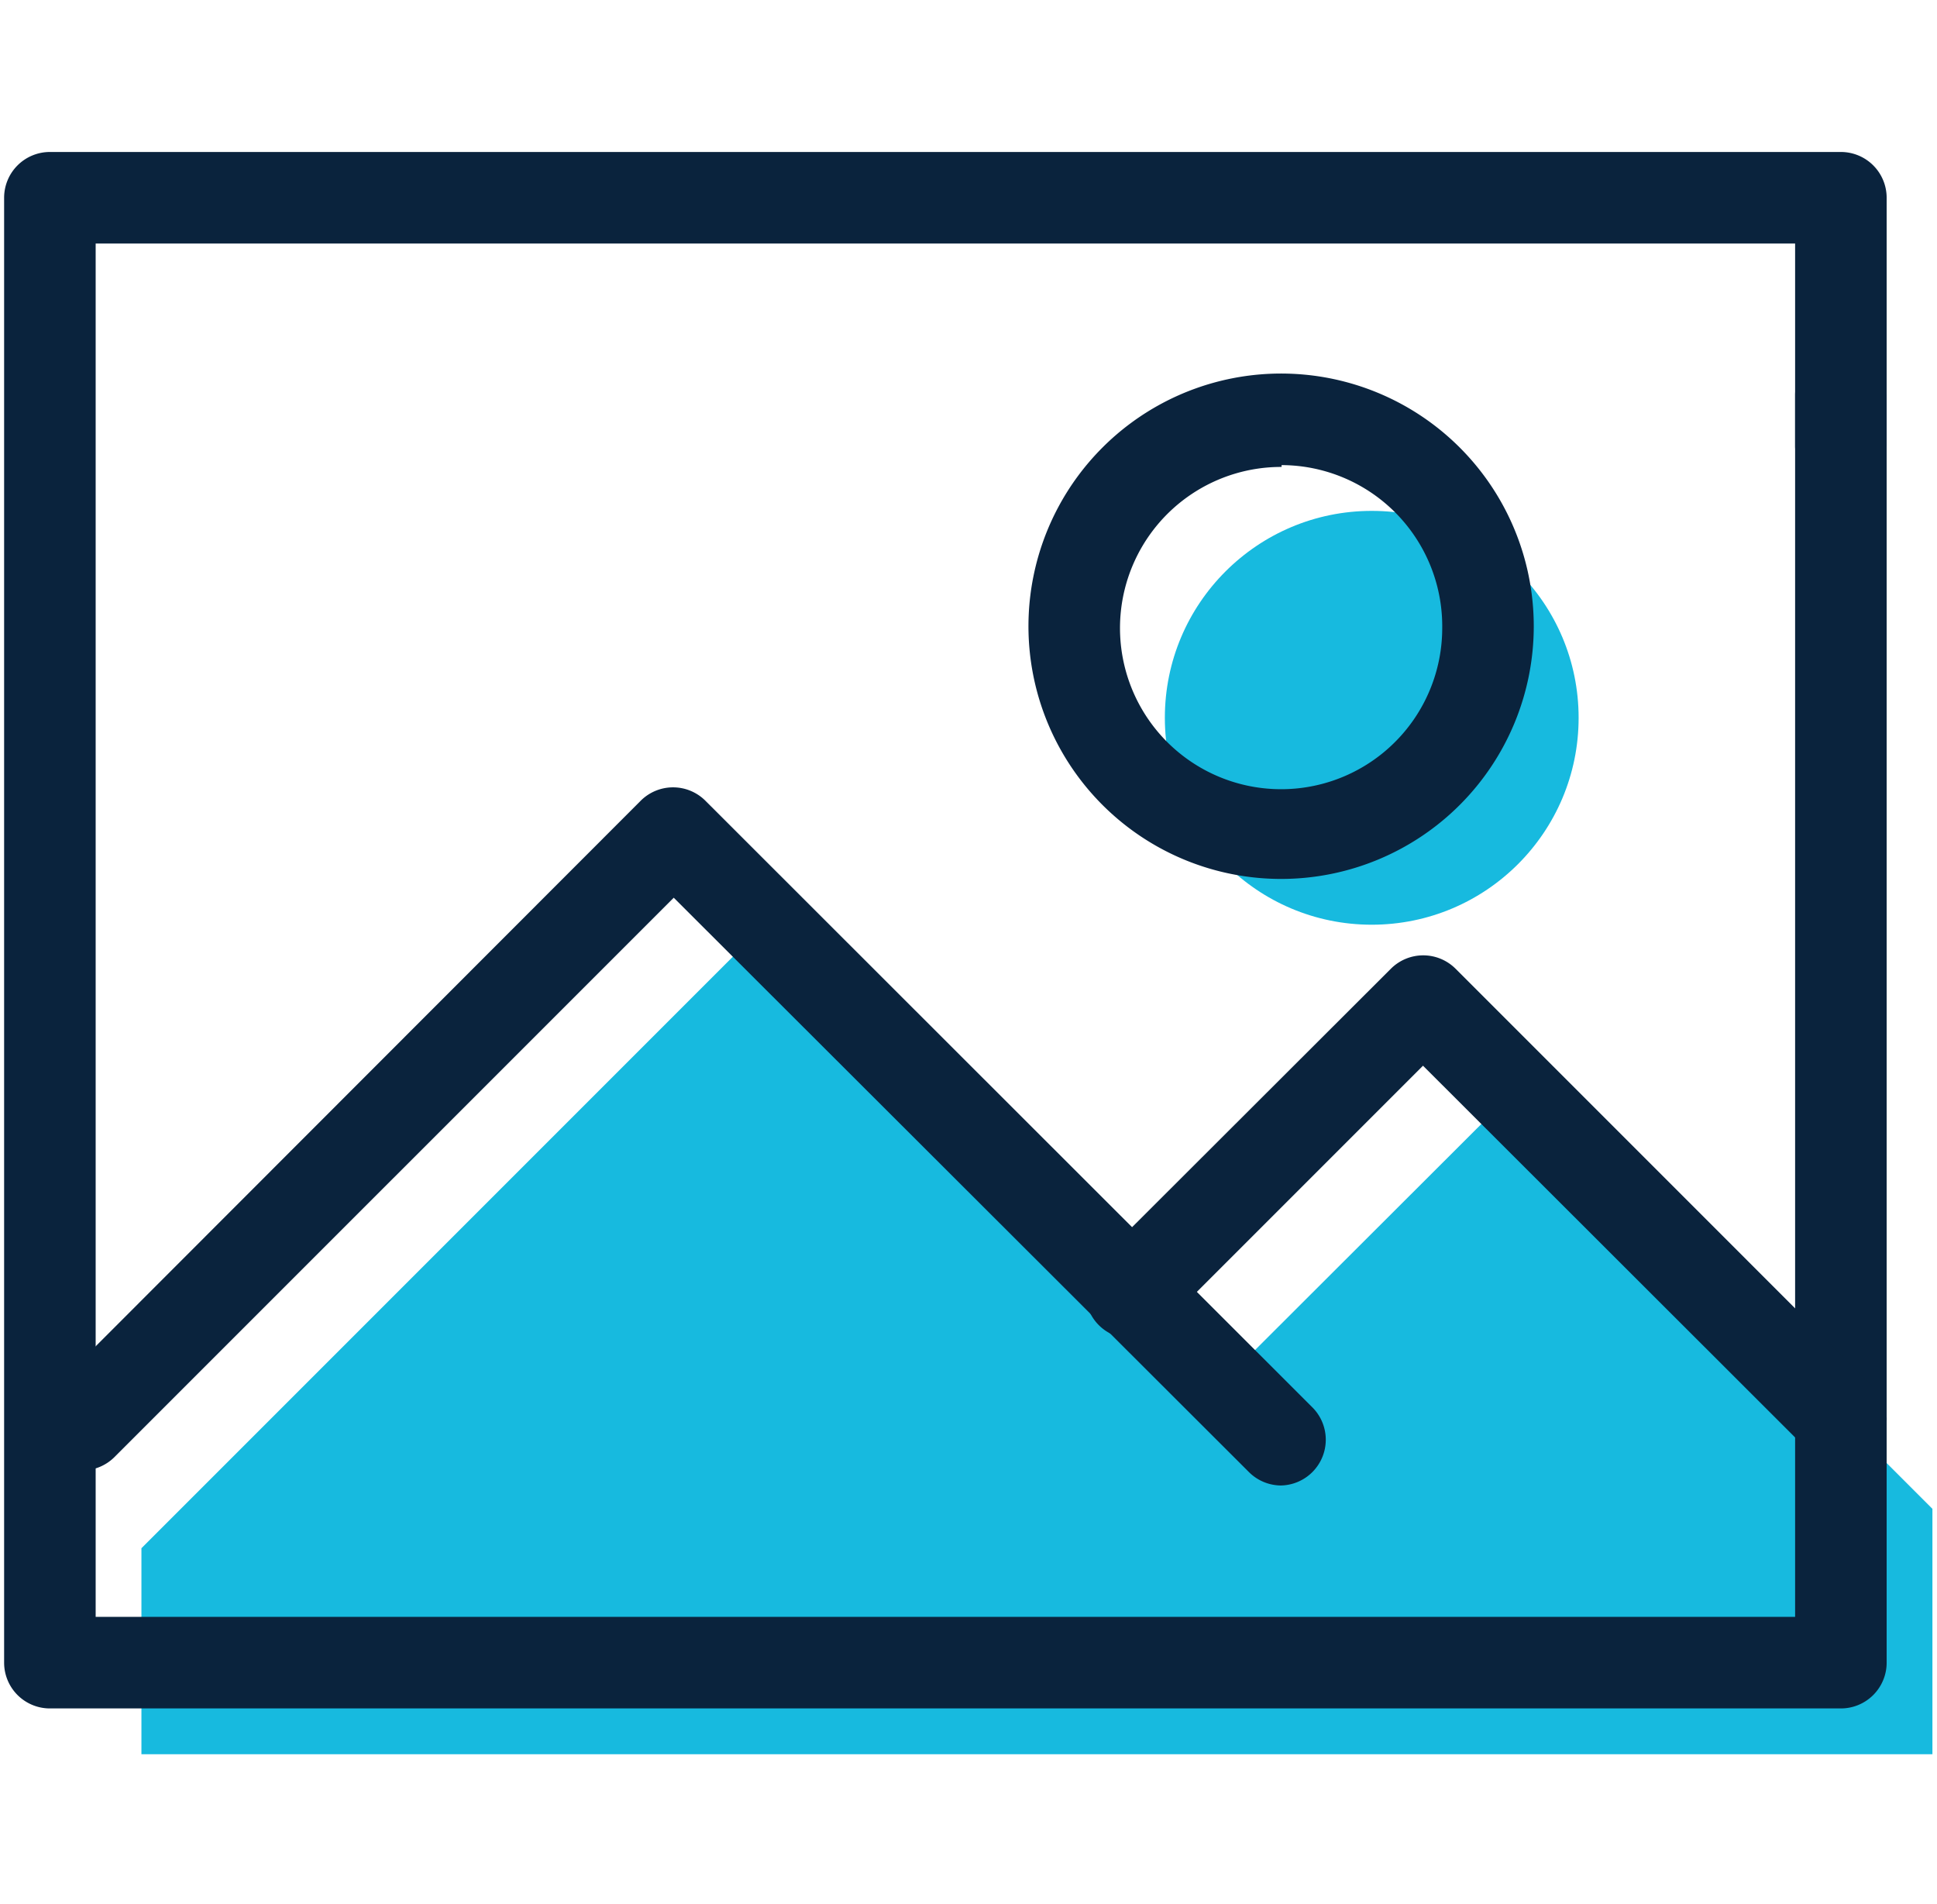 <svg xmlns="http://www.w3.org/2000/svg" viewBox="0 0 42.32 41.6"><defs><style>.cls-1{fill:none;}.cls-2{fill:#17badf;}.cls-3{fill:#0a233d;}</style></defs><title>Stories Images</title><g id="Layer_2" data-name="Layer 2"><g id="Layer_1-2" data-name="Layer 1"><rect class="cls-1" width="42.32" height="41.6"/><circle class="cls-2" cx="29.97" cy="15.68" r="4.52"/><polygon class="cls-2" points="42.22 32.96 42.22 38.32 3.09 38.32 3.09 33.82 16.71 20.2 26.71 30.2 33.09 23.83 42.22 32.96"/><path class="cls-3" d="M40.22,10.74a1,1,0,0,1-1-1V8.63a1,1,0,0,1,2,0V9.74A1,1,0,0,1,40.22,10.74Z"/><path class="cls-3" d="M40.22,37.32H1.09a1,1,0,0,1-1-1v-32a1,1,0,0,1,1-1H40.22a1,1,0,0,1,1,1v32A1,1,0,0,1,40.22,37.32Zm-38.13-2H39.22v-30H2.09Z"/><path class="cls-3" d="M40.22,32a1,1,0,0,1-.7-.3l-8.43-8.42-5.67,5.67a1,1,0,0,1-1.41,0,1,1,0,0,1,0-1.42l6.38-6.37a1,1,0,0,1,1.41,0l9.13,9.13a1,1,0,0,1,0,1.41A1,1,0,0,1,40.22,32Z"/><path class="cls-3" d="M28,32.45a1,1,0,0,1-.71-.29L14.72,19.61,2.5,31.83a1,1,0,0,1-1.41,0,1,1,0,0,1,0-1.42L14,17.49a1,1,0,0,1,1.41,0L28.67,30.74a1,1,0,0,1-.7,1.71Z"/><path class="cls-3" d="M28,19.2a5.52,5.52,0,1,1,5.51-5.52A5.52,5.52,0,0,1,28,19.2Zm0-9a3.52,3.52,0,1,0,3.51,3.52A3.52,3.52,0,0,0,28,10.16Z"/></g></g></svg>